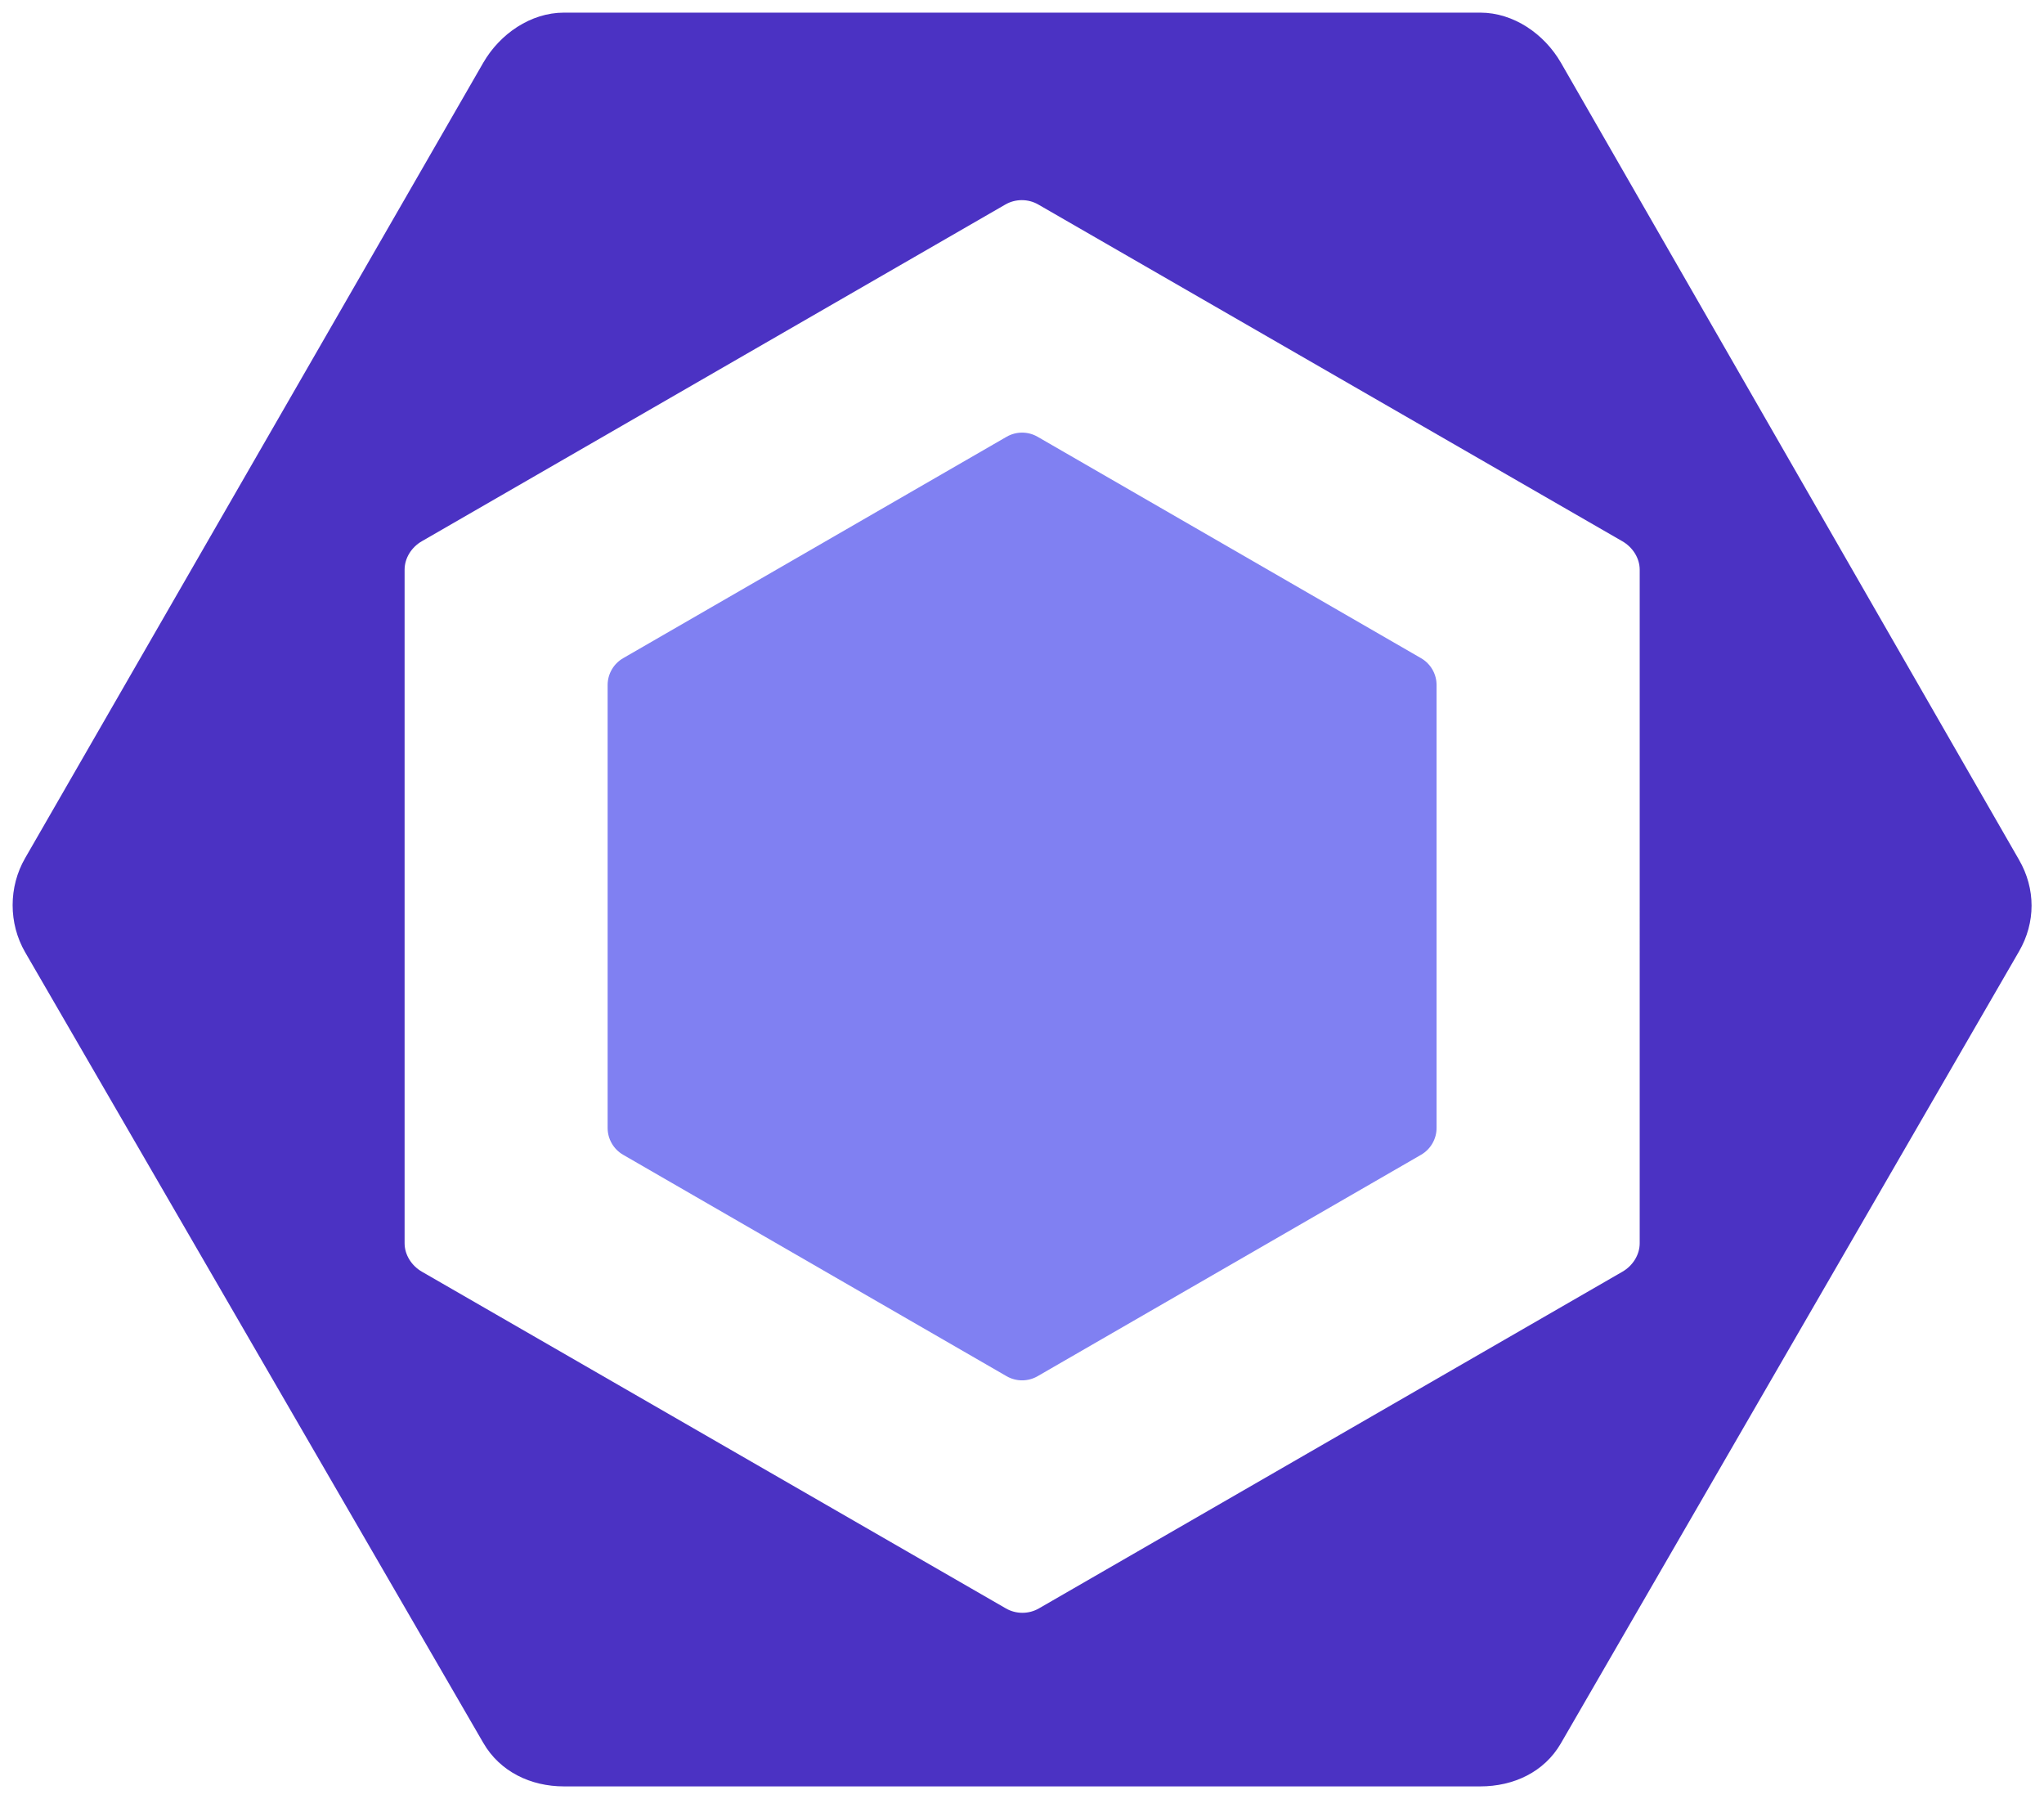 <?xml version="1.0" encoding="UTF-8" standalone="no"?>
<svg height="285.096" viewBox="0 0 324 285.096" width="324" xmlns="http://www.w3.org/2000/svg">
   <title>ESLint</title>
   <g transform="matrix(1.255 0 0 1.255 -22.987 -19.949)">
      <path d="m97.021 99.016l48.432-27.962c1.212-.7 2.706-.7 3.918 0l48.433 27.962c1.211.7 1.959 1.993 1.959 3.393v55.924c0 1.399-.748 2.693-1.959 3.394l-48.433 27.962c-1.212.7-2.706.7-3.918 0l-48.432-27.962c-1.212-.7-1.959-1.994-1.959-3.394v-55.924c.001-1.4.748-2.693 1.959-3.393" fill="#8080F2"/>
      <path d="m273.336 124.488l-57.867-100.672c-2.102-3.64-5.985-6.325-10.188-6.325h-115.736c-4.204 0-8.088 2.685-10.19 6.325l-57.867 100.45c-2.102 3.641-2.102 8.236 0 11.877l57.867 99.847c2.102 3.64 5.986 5.501 10.19 5.501h115.735c4.203 0 8.087-1.805 10.188-5.446l57.867-100.01c2.104-3.639 2.104-7.907.001-11.547m-47.917 48.41c0 1.48-.891 2.849-2.174 3.59l-73.71 42.527c-1.282.74-2.888.74-4.17 0l-73.767-42.527c-1.282-.741-2.179-2.109-2.179-3.59v-85.055c0-1.481.884-2.849 2.167-3.59l73.707-42.527c1.282-.741 2.886-.741 4.168 0l73.772 42.527c1.283.741 2.186 2.109 2.186 3.59z" fill="#4b32c3"/>
   </g>
</svg>
